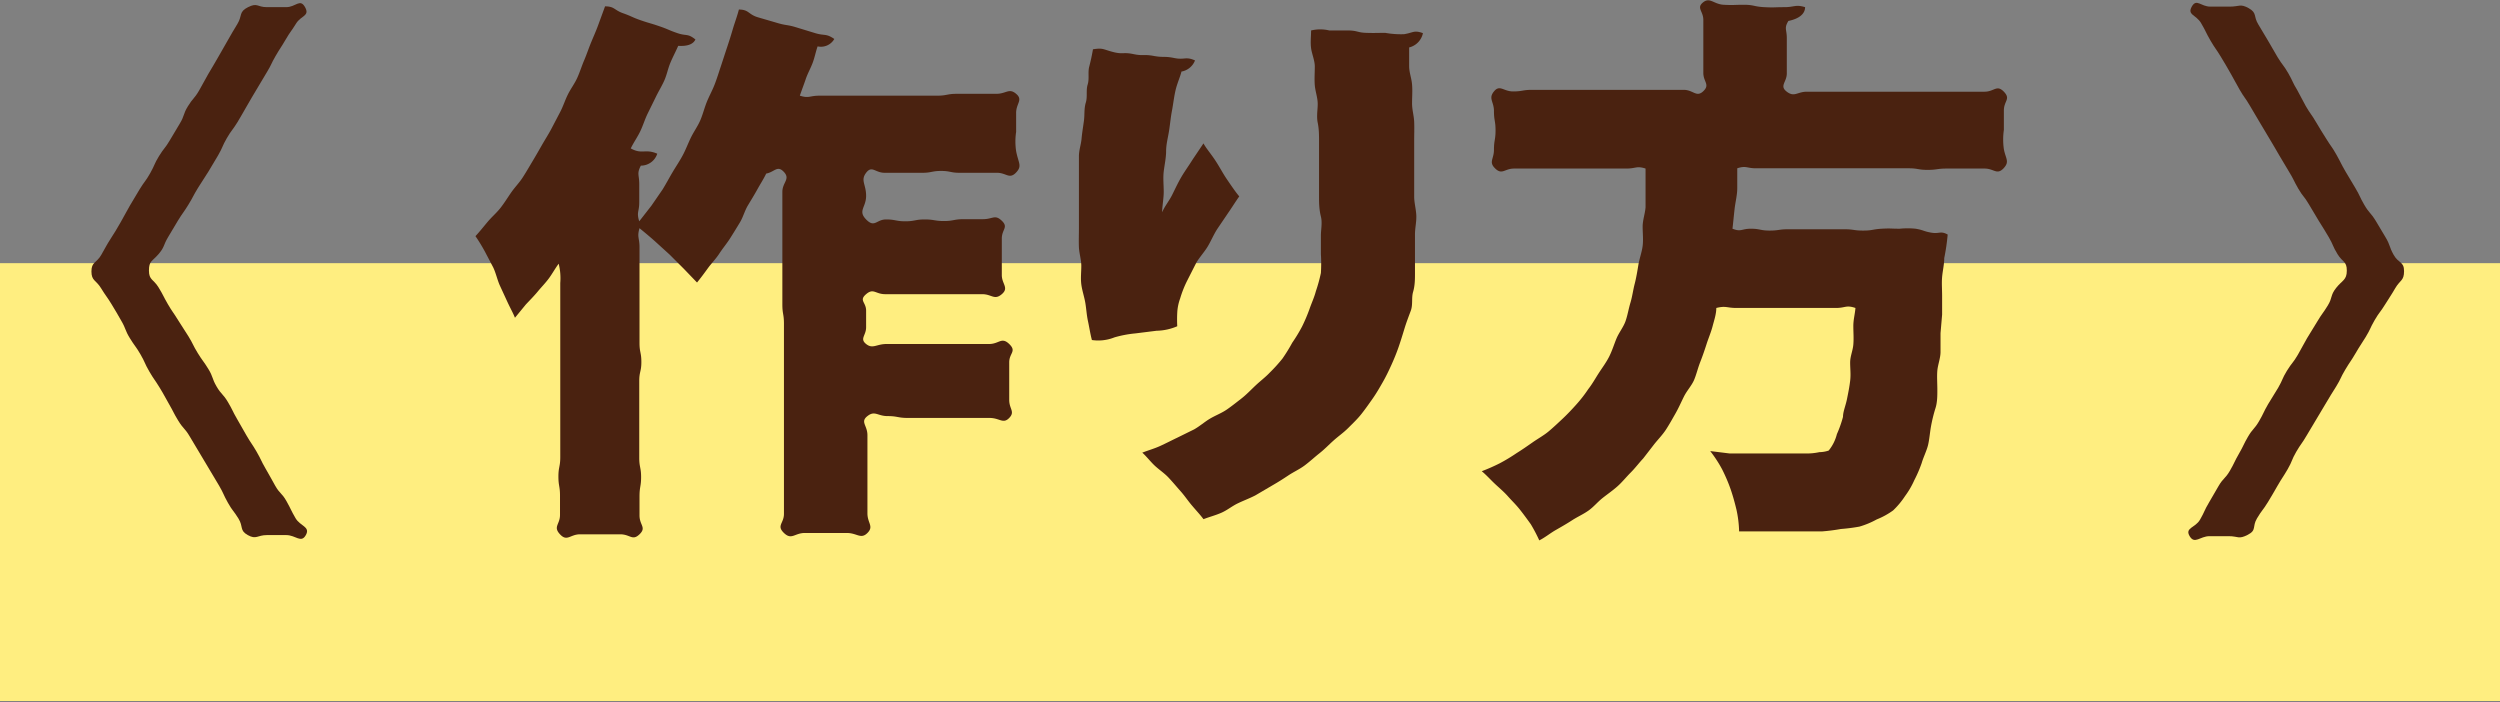 <svg xmlns="http://www.w3.org/2000/svg" viewBox="0 0 94.33 26.49"><rect x="0" y="0" width="94.33" height="26.49" fill="#808080" stroke="none"/><defs><style>.cls-1{isolation:isolate;}.cls-2{fill:#ffee80;mix-blend-mode:multiply;}.cls-3{fill:#4a2210;}</style></defs><g class="cls-1"><g id="Layer_2" data-name="Layer 2"><g id="デザイン"><rect class="cls-2" y="9.93" width="94.33" height="16.52"/><path class="cls-3" d="M5.62,10.21c0,.36.17.32.36.63s.17.32.35.63.2.3.39.61.2.3.39.61.16.32.35.63.21.29.4.6.13.35.31.66.24.27.43.59.16.32.34.63.18.32.36.63.2.3.38.61.16.33.34.64.18.32.36.64.25.27.43.59.16.33.34.64.57.32.39.64-.38,0-.74,0h-.73c-.36,0-.4.18-.72,0s-.16-.31-.35-.62-.22-.28-.4-.6-.15-.33-.33-.64l-.37-.62-.37-.62-.37-.62c-.18-.31-.24-.28-.43-.59s-.17-.32-.35-.63-.17-.32-.36-.63-.21-.3-.39-.61-.15-.33-.33-.64-.21-.3-.4-.61-.14-.34-.32-.65-.18-.32-.37-.63-.21-.3-.4-.61-.36-.27-.36-.63.19-.31.37-.62S4,9.28,4.18,9s.19-.3.37-.61.17-.32.35-.63l.37-.62c.19-.31.22-.29.4-.61s.14-.33.33-.64.23-.29.41-.6l.37-.62c.19-.31.12-.35.31-.66s.24-.28.42-.59.17-.32.35-.63.19-.31.37-.63.18-.32.36-.63.18-.32.37-.63S9,.45,9.36.27s.34,0,.71,0h.73c.36,0,.52-.34.71,0s-.15.31-.34.62-.21.29-.39.6-.2.31-.38.62-.15.32-.34.63l-.37.62c-.19.31-.18.31-.37.63s-.17.31-.36.62-.22.29-.4.6-.15.34-.33.65l-.37.62c-.19.31-.2.3-.39.61s-.17.32-.36.63-.21.3-.4.61l-.37.62c-.19.32-.12.36-.36.64S5.62,9.84,5.62,10.21Z"/><path class="cls-3" d="M38.33,6.52c-.25.25-.36,0-.71,0s-.36,0-.71,0h-.7c-.35,0-.35-.07-.7-.07s-.36.07-.71.07h-.71c-.35,0-.35,0-.71,0s-.48-.29-.7,0,0,.43,0,.87-.32.56,0,.89.39,0,.75,0,.37.07.73.07.37-.07.73-.07.37.06.73.06.37-.07.74-.07h.73c.37,0,.45-.19.71.06s0,.32,0,.67,0,.34,0,.69,0,.35,0,.69.28.48,0,.72-.38,0-.74,0-.37,0-.73,0-.37,0-.73,0-.37,0-.73,0-.37,0-.74,0-.36,0-.73,0-.44-.24-.72,0,0,.3,0,.62v.63c0,.31-.25.43,0,.63s.39,0,.77,0H35c.38,0,.38,0,.77,0s.38,0,.77,0l.78,0c.38,0,.47-.28.76,0s0,.34,0,.69,0,.36,0,.71,0,.36,0,.71.23.44,0,.68-.36,0-.74,0-.38,0-.77,0h-.76c-.39,0-.39,0-.78,0s-.38,0-.77,0-.39-.07-.77-.07-.48-.22-.76,0,0,.35,0,.72,0,.36,0,.73,0,.37,0,.74,0,.37,0,.74,0,.37,0,.74.25.49,0,.74-.39,0-.78,0-.4,0-.79,0h-.79c-.39,0-.5.28-.79,0s0-.36,0-.72,0-.36,0-.71,0-.36,0-.72v-.72c0-.36,0-.36,0-.72s0-.35,0-.71,0-.36,0-.72,0-.36,0-.72,0-.36,0-.72,0-.36,0-.72v-.72c0-.36-.06-.36-.06-.72v-.72c0-.36,0-.36,0-.72s0-.36,0-.72,0-.36,0-.72,0-.36,0-.72V7.24c0-.36.31-.48.06-.75s-.35,0-.67.06c-.1.21-.22.39-.33.59s-.24.41-.36.61-.18.44-.3.64-.25.41-.37.6-.28.38-.41.58-.3.37-.43.55-.27.37-.41.54l-.5-.52-.53-.53-.55-.5c-.2-.18-.42-.36-.59-.5-.1.34,0,.36,0,.72s0,.36,0,.73v.72c0,.36,0,.36,0,.71s0,.37,0,.73,0,.36,0,.72.07.36.07.72-.08.36-.08.72,0,.36,0,.73,0,.36,0,.72,0,.36,0,.72,0,.36,0,.72.07.37.07.73-.06.36-.06.73v.72c0,.37.27.45,0,.71s-.35,0-.73,0h-.75c-.38,0-.38,0-.76,0s-.49.29-.76,0,0-.37,0-.73,0-.37,0-.73-.06-.36-.06-.72.07-.37.07-.73,0-.37,0-.73,0-.36,0-.73,0-.36,0-.73,0-.36,0-.73,0-.36,0-.72,0-.37,0-.73,0-.37,0-.73,0-.37,0-.73,0-.37,0-.74a2.24,2.24,0,0,0-.06-.73c-.14.19-.23.36-.36.54s-.29.34-.43.51-.3.33-.45.49l-.41.5c-.07-.18-.18-.37-.29-.61l-.29-.63c-.09-.21-.14-.45-.24-.66L18.3,9.5a6.43,6.43,0,0,0-.36-.59c.16-.17.3-.35.46-.54s.33-.33.48-.52.27-.39.41-.59.3-.36.43-.56.25-.41.37-.61.24-.41.36-.62.25-.41.36-.62.22-.42.33-.63.18-.44.29-.66.25-.4.35-.62.17-.45.26-.66.17-.45.26-.67.19-.44.27-.66.18-.49.26-.71c.36,0,.34.14.68.26s.33.15.68.27.34.1.69.22.33.14.68.26.38,0,.68.24c-.09.19-.32.26-.65.24-.09.21-.21.43-.3.65s-.13.45-.23.67-.22.41-.32.62l-.31.63c-.1.21-.17.44-.27.65s-.26.44-.36.65c.43.24.54,0,1,.2a.65.65,0,0,1-.62.45c-.16.31-.06.34-.06.69s0,.35,0,.7-.11.37,0,.71l.46-.59L25,7.15c.13-.21.24-.42.37-.64s.26-.41.38-.63.2-.44.31-.67.25-.42.35-.64.16-.47.25-.7.21-.44.3-.67.16-.46.24-.7.15-.46.23-.7.15-.46.22-.7.17-.5.23-.74c.38,0,.35.18.71.29l.72.21c.36.11.37.06.73.17s.36.11.72.22.4,0,.72.22a.58.58,0,0,1-.63.28c-.07.2-.11.42-.19.63s-.19.4-.26.61-.15.41-.22.62c.35.11.36,0,.74,0h.74c.37,0,.37,0,.74,0s.37,0,.74,0,.37,0,.74,0,.37,0,.74,0,.37,0,.74,0,.37-.07.74-.07.38,0,.75,0h.74c.38,0,.48-.23.75,0s0,.36,0,.72,0,.36,0,.72a2.46,2.46,0,0,0,0,.72C38.43,6.17,38.58,6.26,38.33,6.52Z"/><path class="cls-3" d="M41.2,12.83c-.06-.22-.1-.49-.15-.72s-.06-.46-.1-.69-.12-.46-.15-.69,0-.47,0-.7-.08-.47-.09-.7,0-.47,0-.69,0-.48,0-.7,0-.43,0-.68,0-.44,0-.68,0-.44,0-.68.08-.44.1-.67.06-.45.09-.68,0-.45.07-.68,0-.45.07-.68,0-.45.06-.68.1-.42.14-.65c.38-.06.37,0,.75.1s.39,0,.77.08.39,0,.77.07.39,0,.78.08.42-.07.78.09a.67.67,0,0,1-.51.42c-.06.23-.17.46-.23.73s-.08.49-.13.75-.07.51-.11.76S44,5.45,44,5.7s-.06.52-.09.77,0,.53,0,.77-.06.56-.06.77l0,0c.09-.22.26-.42.38-.66s.22-.46.35-.68.29-.44.42-.65l.41-.61c.1.19.28.39.45.65s.28.48.43.7.34.5.47.65c-.15.21-.27.41-.41.61l-.42.62c-.14.22-.24.46-.36.66s-.31.41-.43.61l-.34.67a4,4,0,0,0-.27.68,1.84,1.84,0,0,0-.11.54,4.92,4.92,0,0,0,0,.51,2.06,2.06,0,0,1-.78.17l-.8.1a4.24,4.24,0,0,0-.79.15A1.64,1.64,0,0,1,41.2,12.83ZM53.69,1.25a.7.7,0,0,1-.52.54c0,.21,0,.45,0,.7s.09.45.11.7,0,.46,0,.71.07.46.08.7,0,.46,0,.7,0,.47,0,.71,0,.47,0,.71,0,.47,0,.7.07.47.08.71-.05.48-.05.71,0,.49,0,.73,0,.48,0,.72,0,.48-.07.72,0,.48-.09.72-.17.45-.24.68-.14.46-.22.69-.17.45-.27.67-.2.43-.32.64-.24.42-.38.62-.28.4-.43.59-.32.35-.5.53-.36.3-.55.47-.34.33-.53.48-.36.31-.56.46-.41.24-.62.38-.4.26-.61.38l-.63.37c-.21.11-.43.19-.66.3s-.4.26-.63.36-.44.15-.67.24c-.11-.15-.26-.31-.43-.51s-.27-.36-.43-.54-.3-.35-.46-.52-.36-.3-.52-.45-.33-.37-.47-.49c.23-.09.45-.15.67-.25s.43-.21.64-.31l.65-.32c.21-.12.39-.28.59-.4s.44-.21.63-.34.39-.29.57-.43.36-.33.53-.49.37-.31.53-.48a5.89,5.89,0,0,0,.48-.53,6.49,6.49,0,0,0,.37-.6,5.85,5.85,0,0,0,.37-.61,6.21,6.21,0,0,0,.28-.66c.08-.23.18-.44.24-.67a5.91,5.91,0,0,0,.19-.69,5.63,5.63,0,0,0,0-.71c0-.24,0-.47,0-.7s.06-.48,0-.72-.07-.47-.07-.7l0-.71c0-.24,0-.48,0-.71s0-.48,0-.71,0-.47-.05-.71,0-.48,0-.71-.09-.47-.11-.7,0-.48,0-.71-.11-.47-.14-.69,0-.46,0-.67a1.46,1.46,0,0,1,.69,0l.7,0c.36,0,.35.08.7.09s.36,0,.71,0a3.35,3.35,0,0,0,.71.05C53.34,1.23,53.35,1.13,53.69,1.25Z"/><path class="cls-3" d="M75.59,6.36c-.25.25-.35,0-.71,0s-.36,0-.71,0h-.72c-.36,0-.36.05-.72.05s-.36-.06-.71-.06H71.3c-.36,0-.36,0-.72,0s-.36,0-.72,0-.36,0-.72,0-.35,0-.71,0-.36,0-.72,0l-.72,0h-.73c-.36,0-.37-.11-.71,0,0,.26,0,.49,0,.75s-.07.52-.1.78-.05.49-.08.75c.33.13.34,0,.69,0s.36.07.71.07.35-.05.7-.05h.7c.36,0,.36,0,.71,0s.35,0,.71,0,.35.05.71.05.35-.05.7-.07.34,0,.68,0a3,3,0,0,1,.6,0c.3.05.3.1.6.15s.34-.08.61.07a8,8,0,0,1-.13.89c0,.24-.06.48-.08.71s0,.48,0,.71,0,.48,0,.71l-.06.7c0,.25,0,.48,0,.71s-.1.48-.12.7,0,.49,0,.72,0,.48-.07.7-.13.47-.17.69-.06.49-.11.7-.18.47-.24.68a4.88,4.88,0,0,1-.28.65,3.15,3.15,0,0,1-.35.6,3.07,3.07,0,0,1-.45.54,2.87,2.87,0,0,1-.62.34,3.17,3.17,0,0,1-.65.27,6.65,6.65,0,0,1-.7.09,7,7,0,0,1-.7.09l-.7,0-.72,0c-.26,0-.55,0-.84,0s-.59,0-.88,0a4.25,4.25,0,0,0-.1-.82c-.06-.25-.13-.51-.22-.77s-.2-.51-.32-.75a4.82,4.82,0,0,0-.45-.69l.73.09c.24,0,.49,0,.72,0l.71,0h1.41a2.24,2.24,0,0,0,.55-.05A1.1,1.1,0,0,0,69,17a1.6,1.6,0,0,0,.31-.62,4.37,4.37,0,0,0,.23-.65c0-.2.1-.42.15-.67s.09-.44.12-.69,0-.45,0-.69.1-.44.12-.68,0-.46,0-.7.06-.44.08-.68c-.36-.12-.37,0-.74,0s-.38,0-.75,0h-.75c-.37,0-.37,0-.75,0h-.75c-.38,0-.38,0-.75,0s-.39-.09-.76,0c0,.23-.08.46-.14.69s-.16.46-.23.68-.15.45-.24.68-.14.46-.23.67-.27.4-.38.62-.2.43-.32.64-.23.41-.36.61-.3.37-.45.56L62,17.3c-.16.17-.3.36-.47.53s-.32.36-.5.52-.37.29-.56.44-.34.34-.54.48-.41.23-.61.36-.41.25-.62.37-.4.28-.62.39a6,6,0,0,0-.32-.61c-.13-.18-.26-.36-.41-.55s-.3-.33-.45-.5-.33-.32-.49-.47-.33-.34-.5-.48a7,7,0,0,0,.68-.3,6.58,6.58,0,0,0,.63-.38c.21-.13.41-.27.61-.41s.42-.26.6-.41.37-.33.54-.49.35-.35.51-.53a5,5,0,0,0,.45-.58c.15-.19.27-.41.4-.61s.28-.4.39-.62.18-.45.27-.67.26-.43.34-.65.12-.48.19-.71.1-.48.16-.71.1-.48.14-.72.13-.47.16-.71,0-.49,0-.73.09-.48.11-.73l0-.73c0-.24,0-.48,0-.73-.34-.11-.36,0-.72,0s-.36,0-.73,0-.36,0-.72,0-.36,0-.72,0H57.13c-.36,0-.45.25-.71,0s-.05-.35-.05-.71.06-.37.06-.73-.06-.37-.06-.73-.22-.47,0-.74.36,0,.72,0,.36-.06.71-.06h.72c.36,0,.36,0,.71,0s.36,0,.72,0,.36,0,.71,0,.36,0,.72,0h2.15c.36,0,.48.3.74.05s0-.35,0-.69,0-.33,0-.66,0-.34,0-.67,0-.34,0-.67S64,.3,64.26.09s.4.07.78.09.38,0,.76,0,.38.07.77.09.38,0,.76,0,.42-.11.78,0c0,.23-.19.43-.63.52-.17.28-.06.31-.06.65s0,.33,0,.66v.67c0,.33-.29.47,0,.69s.39,0,.76,0h3c.37,0,.37,0,.74,0s.36,0,.73,0,.37,0,.74,0,.38,0,.75,0,.37,0,.74,0,.46-.28.73,0,0,.34,0,.71V4.9a2.56,2.56,0,0,0,0,.73C75.68,6,75.84,6.1,75.59,6.36Z"/><path class="cls-3" d="M88.55,10.21c0-.36-.16-.31-.35-.62s-.15-.33-.33-.64-.19-.31-.38-.62l-.37-.62c-.18-.31-.22-.28-.4-.59s-.16-.33-.35-.64L86,5.86c-.19-.32-.18-.32-.37-.63l-.37-.62L84.9,4c-.18-.31-.21-.3-.39-.61s-.17-.32-.35-.63-.18-.32-.37-.63-.21-.3-.39-.61-.16-.33-.35-.65S82.52.57,82.7.25s.34,0,.7,0h.73c.37,0,.4-.12.72.06s.17.3.36.61l.37.62.36.62c.19.31.22.29.4.6s.15.33.34.64L87,4c.18.31.21.3.39.61s.19.31.38.62.21.29.39.61.16.32.34.63l.37.62c.19.32.16.33.34.64s.24.29.43.6l.37.62c.19.32.13.35.31.67s.39.24.39.61-.15.33-.33.64-.19.3-.38.61-.22.29-.4.6-.15.33-.34.64-.2.3-.38.61-.2.3-.39.62-.15.32-.34.63-.2.31-.38.62l-.37.62-.37.62c-.18.31-.21.3-.39.61s-.14.34-.32.65-.2.31-.38.62-.18.32-.37.63-.22.29-.41.61,0,.44-.35.62-.35.05-.72.05-.36,0-.72,0-.56.32-.75,0,.21-.31.39-.62.15-.33.34-.65l.36-.62c.18-.31.25-.27.43-.58s.16-.33.34-.64.16-.33.34-.64.24-.28.42-.59.16-.33.34-.64l.38-.62c.18-.31.14-.33.33-.64s.23-.29.41-.6.17-.32.35-.63l.38-.62c.19-.32.21-.3.4-.61s.09-.38.32-.67S88.55,10.57,88.55,10.21Z"/></g></g></g></svg>